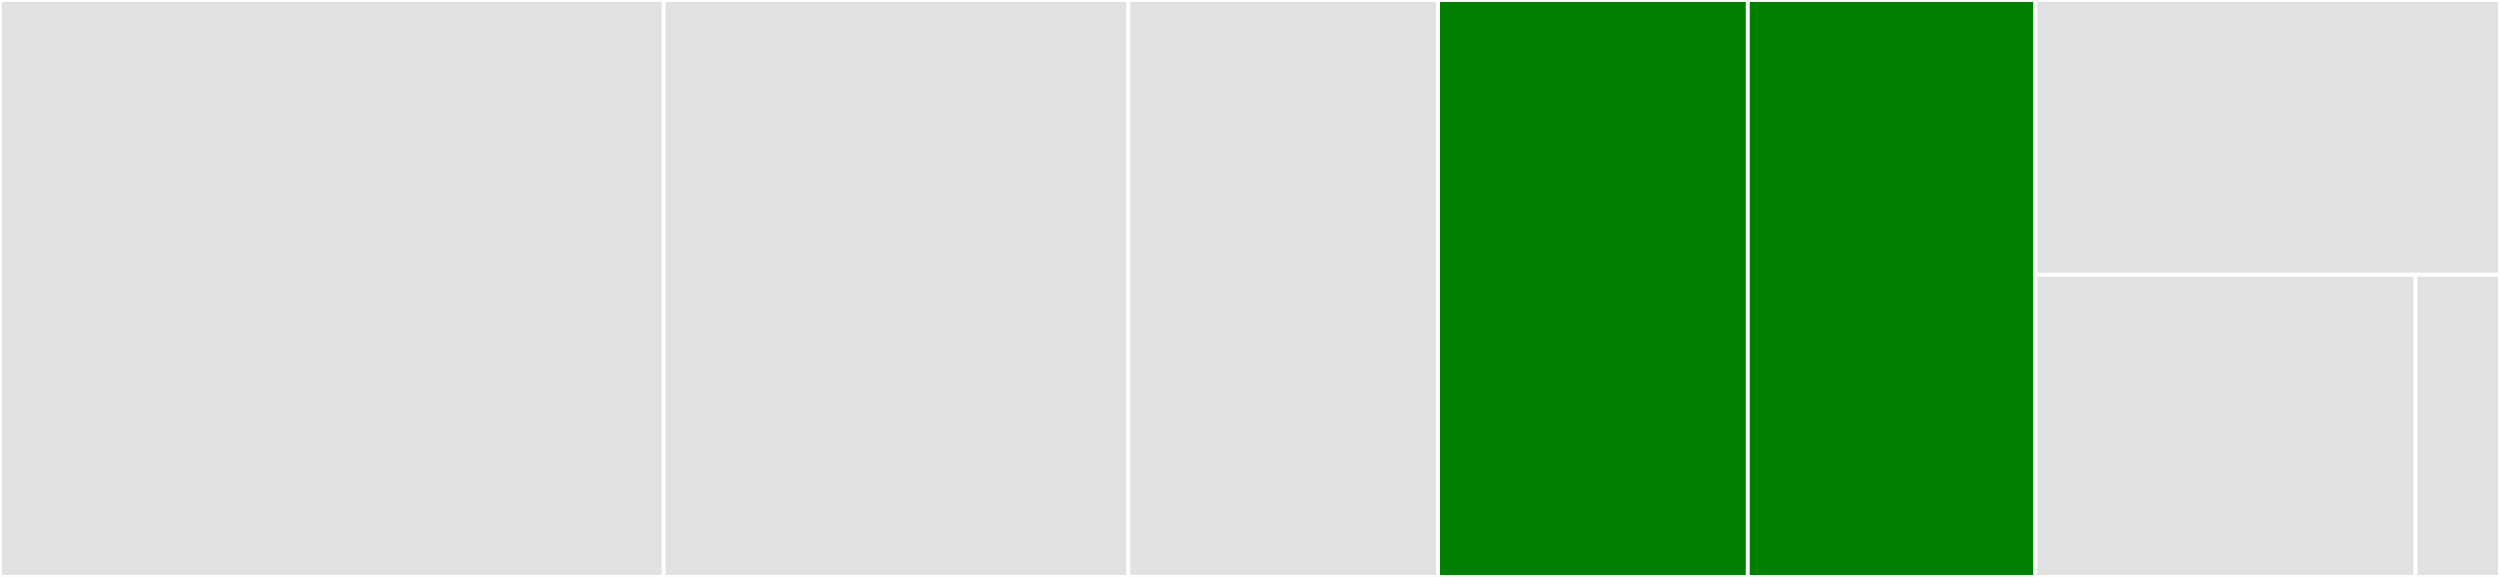 <svg baseProfile="full" width="650" height="150" viewBox="0 0 650 150" version="1.1"
xmlns="http://www.w3.org/2000/svg" xmlns:ev="http://www.w3.org/2001/xml-events"
xmlns:xlink="http://www.w3.org/1999/xlink">

<rect x="0" y="0" width="650" height="150" fill="#333333" stroke="none"/>

<style>rect.s{mask:url(#mask);}</style>
<defs>
  <pattern id="white" width="4" height="4" patternUnits="userSpaceOnUse" patternTransform="rotate(45)">
    <rect width="2" height="2" transform="translate(0,0)" fill="white"></rect>
  </pattern>
  <mask id="mask">
    <rect x="0" y="0" width="100%" height="100%" fill="url(#white)"></rect>
  </mask>
</defs>

<rect x="0" y="0" width="172.566" height="150.0" fill="#e1e1e1" stroke="white" stroke-width="1" class=" tooltipped" data-content="Trail.php"><title>Trail.php</title></rect>
<rect x="172.566" y="0" width="120.796" height="150.0" fill="#e1e1e1" stroke="white" stroke-width="1" class=" tooltipped" data-content="BreadcrumbsMiddleware.php"><title>BreadcrumbsMiddleware.php</title></rect>
<rect x="293.363" y="0" width="80.531" height="150.0" fill="#e1e1e1" stroke="white" stroke-width="1" class=" tooltipped" data-content="Manager.php"><title>Manager.php</title></rect>
<rect x="373.894" y="0" width="80.531" height="150.0" fill="green" stroke="white" stroke-width="1" class=" tooltipped" data-content="BreadcrumbsComponent.php"><title>BreadcrumbsComponent.php</title></rect>
<rect x="454.425" y="0" width="74.779" height="150.0" fill="green" stroke="white" stroke-width="1" class=" tooltipped" data-content="BreadcrumbsServiceProvider.php"><title>BreadcrumbsServiceProvider.php</title></rect>
<rect x="529.204" y="0" width="120.796" height="71.429" fill="#e1e1e1" stroke="white" stroke-width="1" class=" tooltipped" data-content="Crumb.php"><title>Crumb.php</title></rect>
<rect x="529.204" y="71.429" width="98.833" height="78.571" fill="#e1e1e1" stroke="white" stroke-width="1" class=" tooltipped" data-content="Registrar.php"><title>Registrar.php</title></rect>
<rect x="628.037" y="71.429" width="21.963" height="78.571" fill="#e1e1e1" stroke="white" stroke-width="1" class=" tooltipped" data-content="Breadcrumbs.php"><title>Breadcrumbs.php</title></rect>
</svg>
